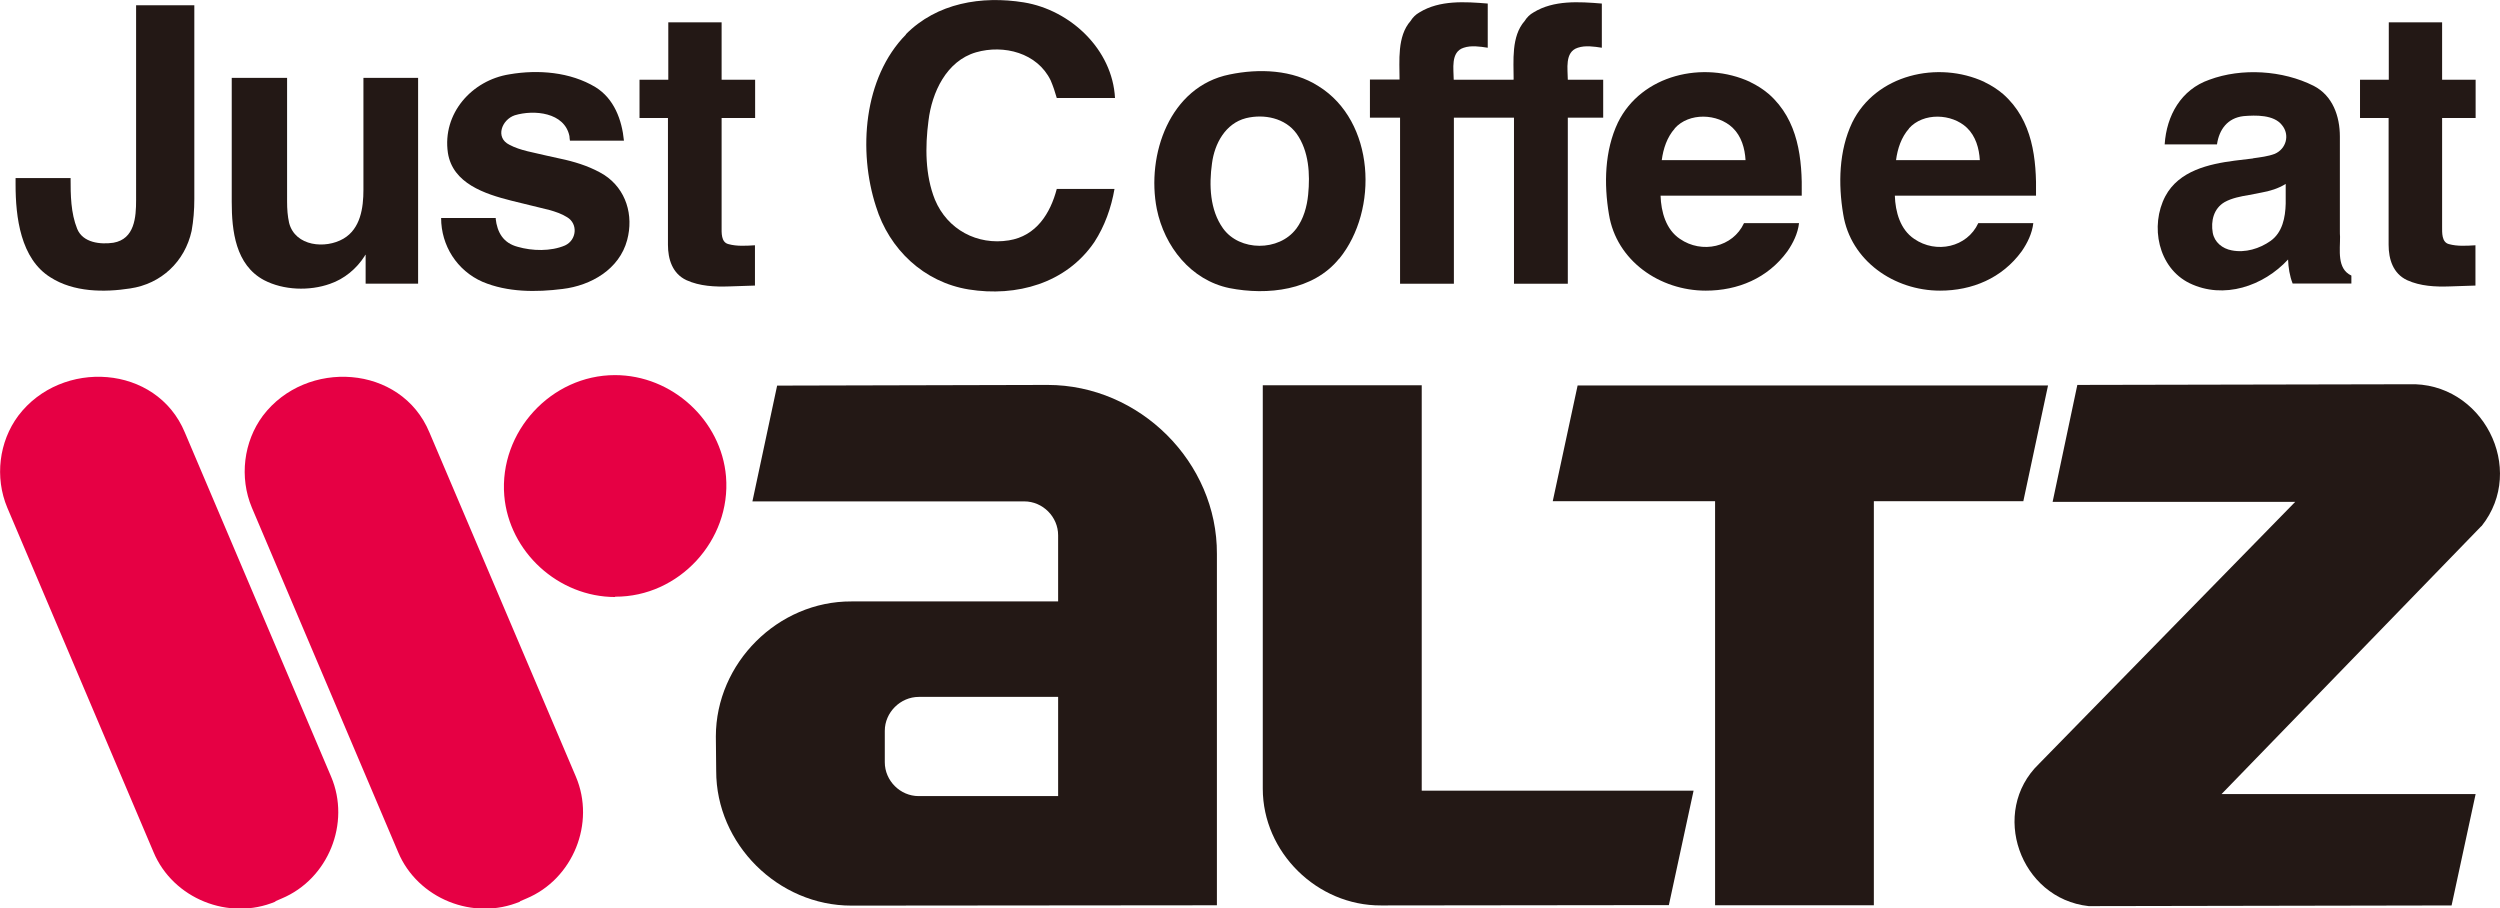 <?xml version="1.0" encoding="UTF-8"?><svg id="_イヤー_2" xmlns="http://www.w3.org/2000/svg" viewBox="0 0 147.69 53.67"><defs><style>.cls-1{fill:#e60044;}.cls-2{fill:#231815;}</style></defs><g id="_イヤー_1-2"><g><path class="cls-2" d="M89.4,4.71h-3.52c0-.62-.2-1.64,.59-1.89,.44-.15,.97-.07,1.42,0V.21c-1.34-.11-2.84-.21-4.03,.52-.22,.12-.4,.3-.53,.51-.8,.91-.65,2.36-.65,3.46h-1.75v2.25h1.78v9.81h3.18V6.95h3.55v9.81h3.18V6.95h2.09v-2.24h-2.09c0-.62-.2-1.64,.59-1.89,.44-.15,.97-.07,1.42,0V.21c-1.34-.11-2.84-.21-4.03,.52-.22,.12-.4,.3-.53,.51-.8,.91-.65,2.36-.65,3.46h-.01Z"/><path class="cls-2" d="M146.6,31.08c2.7-3.38,.05-8.55-4.32-8.38l-19.56,.04-1.46,6.91h14.33l-15.14,15.48c-2.92,2.82-1.13,7.95,2.94,8.4l21.44-.04,1.42-6.58h-15.01l15.34-15.82h0Z"/><polygon class="cls-2" points="120.99 22.77 93.2 22.77 91.73 29.61 101.32 29.61 101.32 53.48 110.7 53.48 110.7 29.61 119.53 29.61 120.99 22.77 120.99 22.77"/><path class="cls-1" d="M16.27,53.24l.37-.16c2.75-1.15,4.09-4.45,2.92-7.2L10.92,25.55c-1.67-4.03-7.29-4.36-9.84-.99-1.14,1.53-1.4,3.64-.65,5.43l8.64,20.35c1.15,2.75,4.46,4.08,7.21,2.92h-.01Z"/><path class="cls-2" d="M62.51,35.53h-12.21c-4.34-.02-8.01,3.64-8.01,7.98l.02,2.03c-.01,4.32,3.66,7.97,8,7.96l21.58-.02v-20.75c.03-5.42-4.56-9.99-10-9.99l-15.98,.04-1.46,6.84h16.06c1.09,0,2,.91,2,2v3.91h0Zm0,5.64v5.86h-8.24c-1.09,0-2-.91-2-2v-1.86c0-1.08,.92-2,2.01-2h8.23Z"/><path class="cls-2" d="M83.99,46.72V22.76h-9.39v23.83c0,3.76,3.21,6.92,6.99,6.9l17-.02,1.46-6.76h-16.07Z"/><path class="cls-1" d="M36.34,35.25c3.77,.02,6.86-3.33,6.55-7.1-.28-3.32-3.19-5.99-6.56-5.99-3.76,0-6.85,3.34-6.54,7.12,.28,3.32,3.19,5.99,6.56,5.99h-.01Z"/><path class="cls-1" d="M30.73,53.24l.37-.16c2.75-1.15,4.09-4.45,2.92-7.2l-8.65-20.33c-1.67-4.03-7.29-4.36-9.84-.99-1.14,1.53-1.4,3.64-.65,5.43l8.64,20.35c1.15,2.75,4.46,4.08,7.21,2.92h-.01Z"/><path class="cls-2" d="M37.76,6.97h1.7v7.49c0,.85,.26,1.7,1.09,2.09,.79,.36,1.68,.4,2.54,.37l1.51-.05v-2.38c-.52,.03-1.07,.07-1.57-.07-.44-.11-.4-.68-.4-1.03V6.97h1.98v-2.26h-1.98V1.32h-3.15v3.39h-1.7v2.26h0Z"/><path class="cls-2" d="M29.29,12.88h-3.23c0,1.63,.94,3.11,2.45,3.77,1.47,.62,3.17,.62,4.73,.42,1.67-.2,3.35-1.16,3.81-2.89,.39-1.45-.05-3-1.36-3.85-.7-.43-1.49-.7-2.29-.89l-1.13-.25c-.72-.18-1.53-.29-2.18-.64-.85-.42-.45-1.48,.32-1.74,1.13-.34,2.94-.18,3.23,1.23,0,.09,.02,.18,.03,.27h3.19c-.12-1.23-.58-2.48-1.68-3.16-1.49-.9-3.39-1.05-5.08-.76-2.23,.35-3.98,2.32-3.64,4.64,.28,1.81,2.19,2.43,3.73,2.82l1.14,.28c.71,.19,1.55,.31,2.17,.7,.66,.39,.57,1.35-.12,1.67-.84,.36-1.94,.33-2.8,.08-.84-.22-1.21-.84-1.3-1.68h.02Z"/><path class="cls-2" d="M16.95,4.6h-3.26v7.33c0,1.7,.22,3.72,1.91,4.62,1.15,.6,2.68,.65,3.89,.22,.85-.29,1.57-.89,2.05-1.64,.01-.03,.03-.06,.06-.09v1.72h3.1V4.6h-3.23v6.62c0,1.05-.17,2.29-1.18,2.88-1.06,.62-2.85,.46-3.21-.93-.09-.4-.12-.82-.12-1.24V4.6h0Z"/><path class="cls-2" d="M4.18,10.52H.92v.38c0,1.92,.29,4.39,2.07,5.49,1.36,.87,3.16,.89,4.7,.65,1.83-.27,3.23-1.58,3.63-3.4,.11-.61,.16-1.24,.16-1.88V.31h-3.44V11.82c0,1-.08,2.3-1.34,2.52-.76,.11-1.8,.01-2.14-.82-.38-.94-.39-2-.39-2.99h0Z"/><path class="cls-2" d="M117.23,4.84c-2.74-1.27-6.42-.44-7.81,2.4-.79,1.66-.83,3.64-.53,5.42,.44,2.75,3.01,4.51,5.72,4.51,1.89,0,3.66-.73,4.82-2.32,.34-.49,.62-1.06,.69-1.67h-3.25c-.66,1.43-2.49,1.83-3.79,.93-.82-.55-1.11-1.59-1.14-2.55h8.34c.04-2.17-.19-4.45-1.94-6-.33-.28-.7-.52-1.1-.71h0Zm-4.46,2.75c.85-.96,2.54-.89,3.43-.04,.52,.5,.72,1.22,.76,1.91h-4.95c.09-.68,.31-1.35,.77-1.87h0Z"/><path class="cls-2" d="M103.39,4.84c-2.74-1.27-6.42-.44-7.81,2.4-.79,1.66-.83,3.64-.53,5.42,.44,2.75,3.01,4.51,5.72,4.51,1.89,0,3.66-.73,4.82-2.32,.34-.49,.62-1.06,.69-1.67h-3.25c-.66,1.43-2.49,1.83-3.79,.93-.82-.55-1.11-1.59-1.14-2.55h8.34c.04-2.17-.19-4.45-1.94-6-.33-.28-.7-.52-1.1-.71h0Zm-4.46,2.75c.85-.96,2.54-.89,3.43-.04,.52,.5,.72,1.22,.76,1.91h-4.95c.09-.68,.31-1.35,.77-1.87h0Z"/><path class="cls-2" d="M79.12,15.28c2.34-2.88,2.11-8.12-1.23-10.19-1.52-.98-3.52-1.05-5.25-.69-3.54,.71-4.93,4.75-4.3,7.95,.45,2.21,2.01,4.2,4.29,4.67,2.24,.44,4.95,.15,6.48-1.74h0Zm-2.55-1.76c-1.01,1.34-3.34,1.34-4.32-.03-.78-1.09-.83-2.56-.65-3.84,.15-1.16,.79-2.36,2.01-2.67,1.07-.26,2.32-.01,2.99,.92,.73,1.03,.8,2.39,.68,3.6-.07,.71-.27,1.43-.7,2.01h0Z"/><path class="cls-2" d="M53.53,2.03c-2.53,2.56-2.84,6.91-1.78,10.17,.78,2.53,2.83,4.47,5.48,4.9,2.81,.45,5.75-.35,7.42-2.8,.61-.94,1-2.03,1.19-3.14h-3.41c-.38,1.45-1.21,2.78-2.83,3.04-1.86,.3-3.63-.63-4.37-2.41-.58-1.45-.58-3.12-.38-4.65,.2-1.68,1.06-3.54,2.81-4.05,1.64-.47,3.62,.03,4.41,1.66,.14,.33,.26,.68,.36,1.04h3.44c-.15-2.87-2.63-5.2-5.39-5.65-2.49-.4-5.13,.03-6.97,1.89h.02Z"/><path class="cls-2" d="M139.41,6.97h1.7v7.49c0,.85,.26,1.7,1.09,2.09,.79,.36,1.68,.4,2.53,.37l1.51-.05v-2.38c-.52,.03-1.07,.07-1.57-.07-.43-.11-.4-.68-.4-1.03V6.97h1.98v-2.26h-1.98V1.32h-3.15v3.39h-1.7v2.26h0Z"/><path class="cls-2" d="M133.1,9.36l-1.08,.13c-1.54,.2-3.3,.6-4.1,2.1-.92,1.75-.43,4.23,1.43,5.14,2.02,.98,4.37,.17,5.82-1.4,.02,.48,.09,.96,.27,1.42h3.47v-.47c-.87-.4-.66-1.53-.67-2.3-.01-.11-.01-.22-.01-.33v-5.58c0-1.2-.42-2.42-1.55-3-1.83-.92-4.25-1.07-6.16-.36-1.67,.58-2.53,2.11-2.64,3.82h3.09c.13-.88,.62-1.56,1.57-1.67,.71-.06,1.79-.09,2.27,.53,.48,.58,.25,1.41-.43,1.7-.4,.15-.85,.2-1.27,.26h0Zm1.93,1.49v1.18c-.02,.81-.19,1.7-.89,2.2-.65,.46-1.5,.72-2.3,.56-.55-.1-1.02-.48-1.12-1.04-.12-.69,.05-1.43,.7-1.81,.43-.24,.96-.34,1.44-.42l.72-.14c.51-.09,1.01-.24,1.46-.52h0Z"/></g></g></svg>